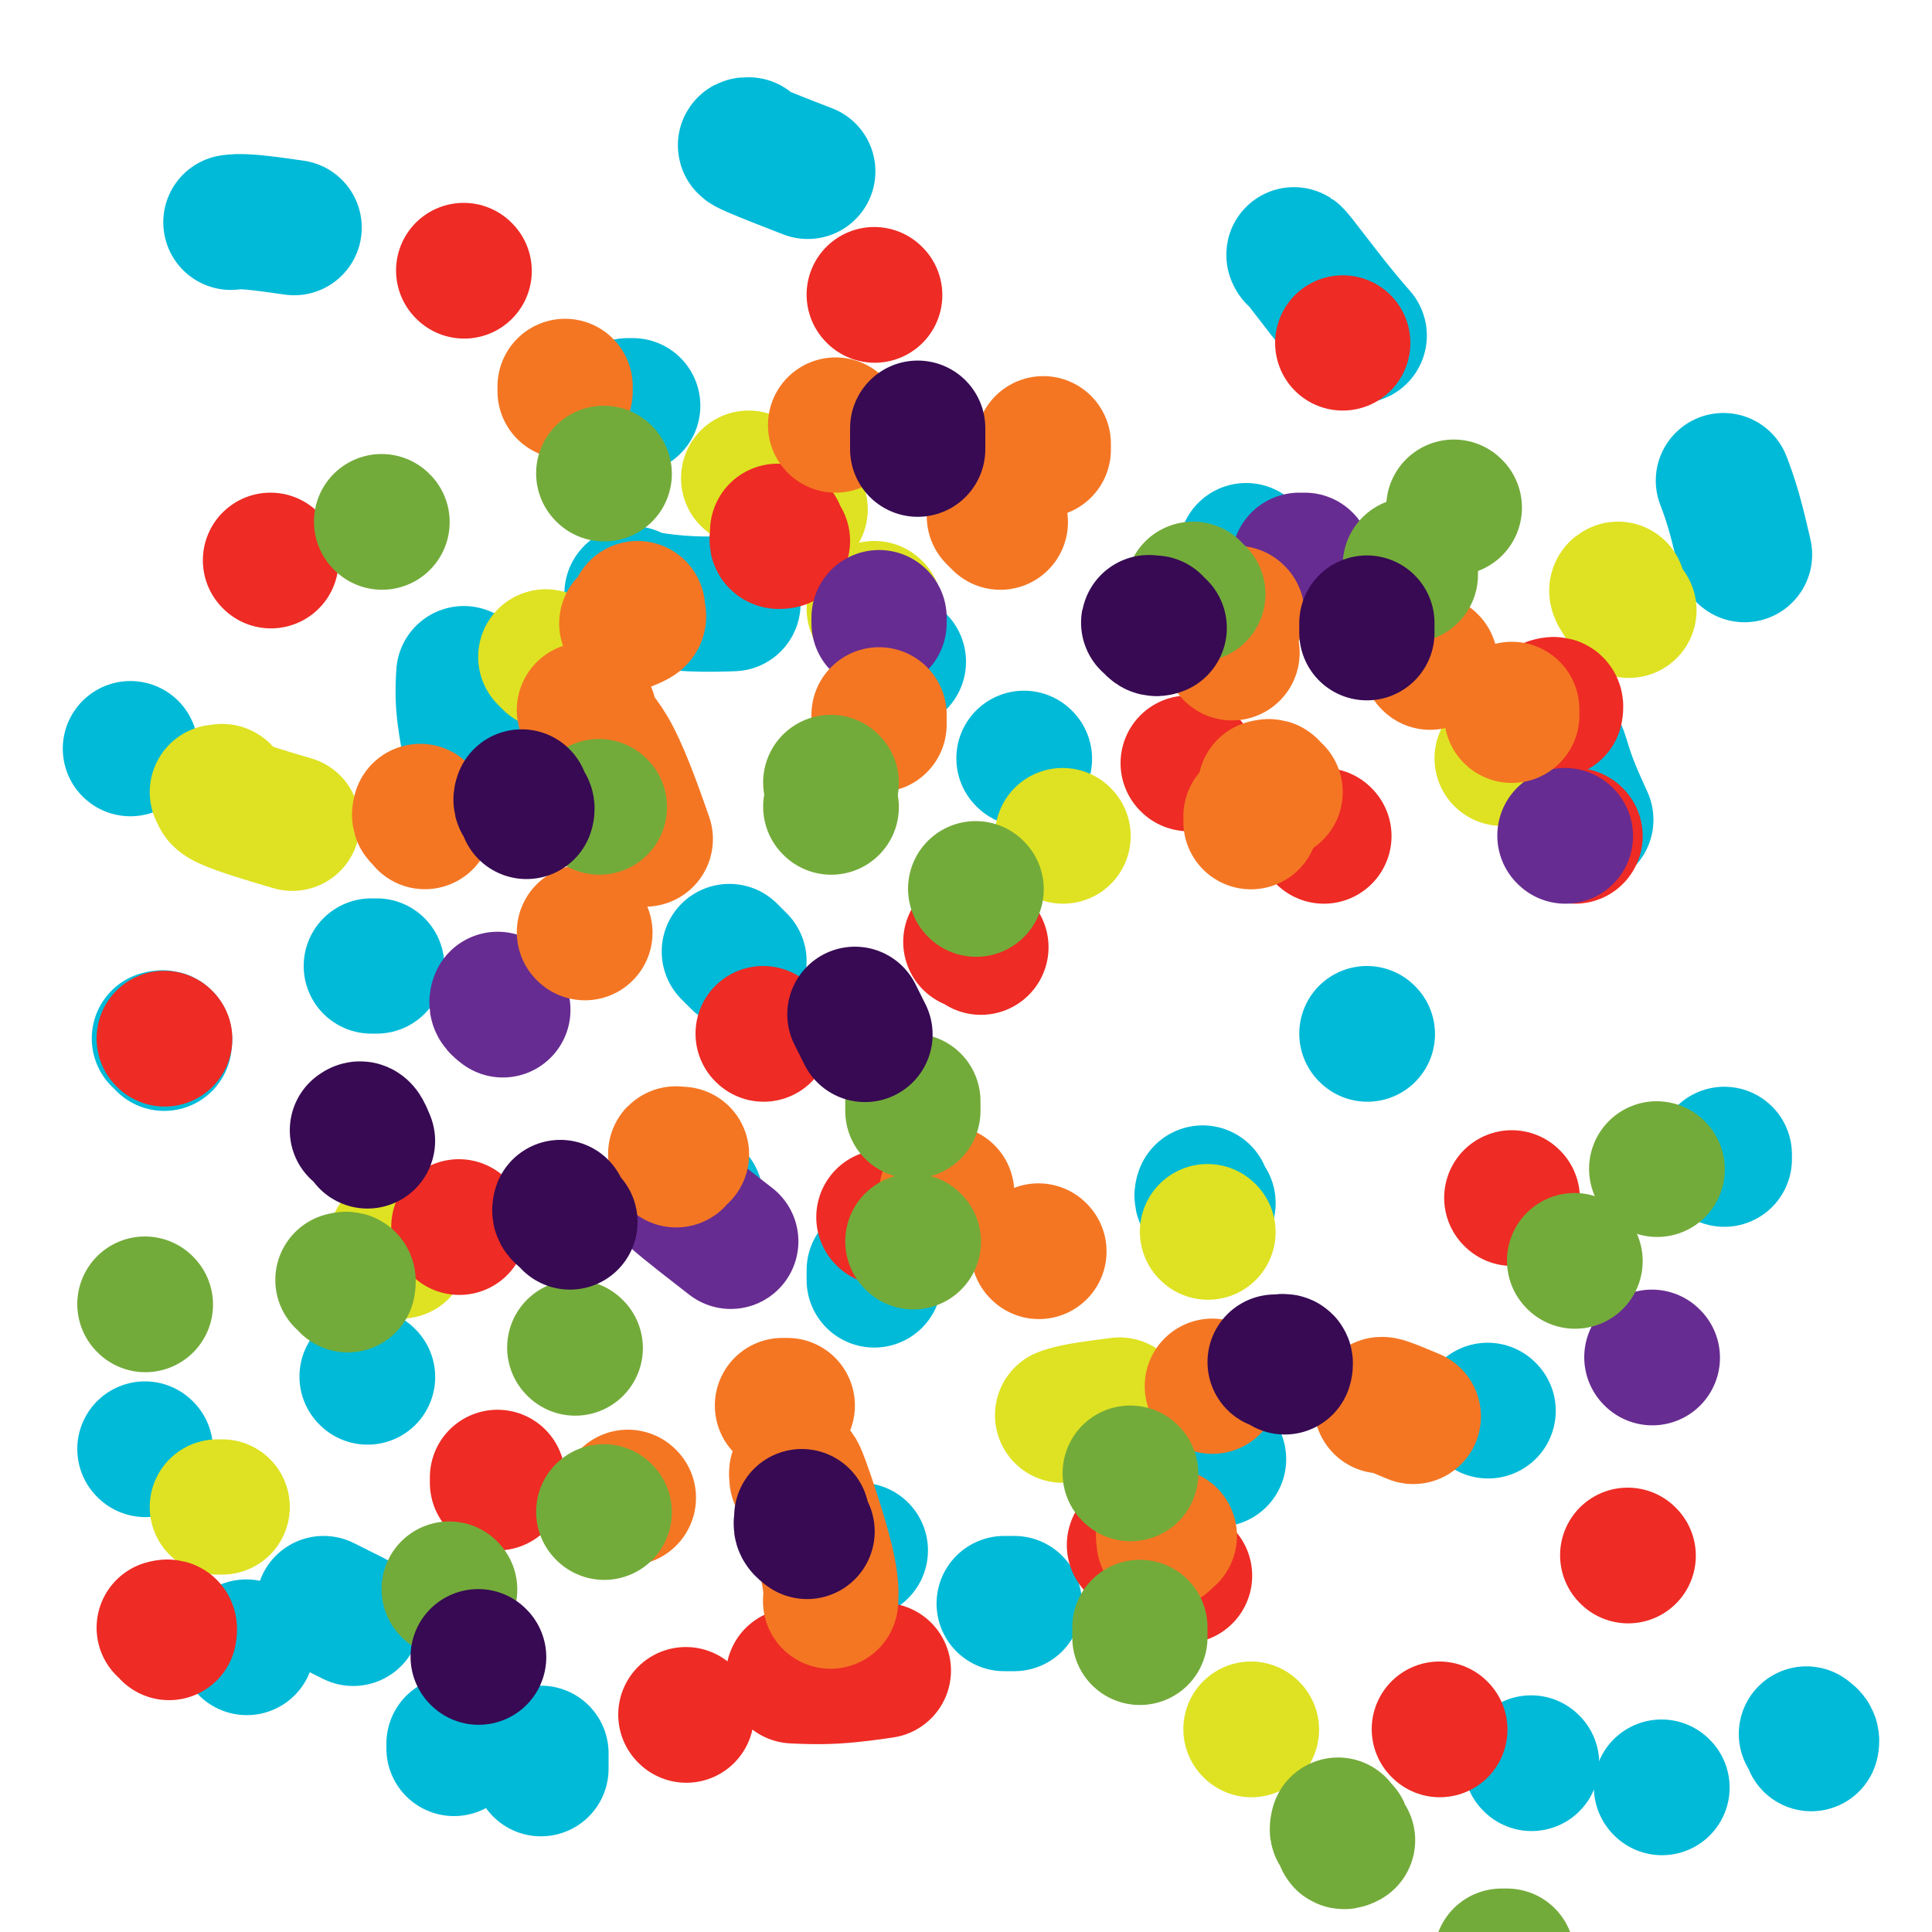 <svg viewBox='0 0 400 400' version='1.1' xmlns='http://www.w3.org/2000/svg' xmlns:xlink='http://www.w3.org/1999/xlink'><g fill='none' stroke='#00BAD8' stroke-width='28' stroke-linecap='round' stroke-linejoin='round'><path d='M258,114c0.000,0.000 0.100,0.100 0.1,0.1'/><path d='M141,245c-0.091,-0.053 -0.182,-0.105 0,0c0.182,0.105 0.636,0.368 1,1c0.364,0.632 0.636,1.632 1,2c0.364,0.368 0.818,0.105 1,0c0.182,-0.105 0.091,-0.053 0,0'/><path d='M208,332c-0.083,0.000 -0.167,0.000 0,0c0.167,0.000 0.583,0.000 1,0c0.417,0.000 0.833,-0.000 1,0c0.167,0.000 0.083,0.000 0,0'/><path d='M131,84c-0.417,0.000 -0.833,0.000 -1,0c-0.167,0.000 -0.083,0.000 0,0'/><path d='M96,140c0.030,-0.470 0.060,-0.940 0,0c-0.060,0.940 -0.208,3.292 0,6c0.208,2.708 0.774,5.774 1,7c0.226,1.226 0.113,0.613 0,0'/><path d='M67,332c1.467,0.733 2.933,1.467 4,2c1.067,0.533 1.733,0.867 2,1c0.267,0.133 0.133,0.067 0,0'/><path d='M245,300c0.173,-0.083 0.345,-0.167 1,0c0.655,0.167 1.792,0.583 3,1c1.208,0.417 2.488,0.833 3,1c0.512,0.167 0.256,0.083 0,0'/><path d='M283,214c0.000,0.000 0.100,0.100 0.1,0.1'/><path d='M212,157c0.000,0.000 0.100,0.100 0.1,0.1'/><path d='M186,137c0.000,0.000 0.000,0.000 0,0c0.000,0.000 0.000,0.000 0,0c0.000,0.000 0.000,0.000 0,0'/><path d='M151,197c0.311,0.311 0.622,0.622 1,1c0.378,0.378 0.822,0.822 1,1c0.178,0.178 0.089,0.089 0,0'/><path d='M112,363c0.000,0.196 0.000,0.393 0,1c0.000,0.607 0.000,1.625 0,2c0.000,0.375 0.000,0.107 0,0c-0.000,-0.107 0.000,-0.054 0,0'/><path d='M51,341c0.000,0.000 0.100,0.100 0.1,0.1'/><path d='M77,200c-0.111,0.000 -0.222,0.000 0,0c0.222,0.000 0.778,0.000 1,0c0.222,0.000 0.111,0.000 0,0'/><path d='M131,123c-0.131,-0.083 -0.262,-0.166 0,0c0.262,0.166 0.915,0.581 3,1c2.085,0.419 5.600,0.844 9,1c3.400,0.156 6.686,0.045 8,0c1.314,-0.045 0.657,-0.022 0,0'/><path d='M322,154c-0.077,-0.100 -0.153,-0.201 0,0c0.153,0.201 0.536,0.703 1,2c0.464,1.297 1.010,3.388 2,6c0.990,2.612 2.426,5.746 3,7c0.574,1.254 0.287,0.627 0,0'/><path d='M308,292c0.000,0.000 0.100,0.100 0.1,0.1'/><path d='M317,365c0.000,0.000 0.100,0.100 0.1,0.1'/><path d='M178,321c0.111,0.000 0.222,0.000 0,0c-0.222,0.000 -0.778,0.000 -1,0c-0.222,-0.000 -0.111,0.000 0,0'/><path d='M76,285c0.000,0.000 0.100,0.100 0.1,0.1'/><path d='M27,155c0.000,0.000 0.000,0.000 0,0c0.000,0.000 0.000,0.000 0,0'/><path d='M48,46c0.057,-0.008 0.115,-0.016 0,0c-0.115,0.016 -0.402,0.056 0,0c0.402,-0.056 1.493,-0.207 4,0c2.507,0.207 6.431,0.774 8,1c1.569,0.226 0.785,0.113 0,0'/><path d='M155,30c-0.689,-0.022 -1.378,-0.044 1,1c2.378,1.044 7.822,3.156 10,4c2.178,0.844 1.089,0.422 0,0'/><path d='M268,53c0.059,0.112 0.118,0.223 0,0c-0.118,-0.223 -0.413,-0.781 1,1c1.413,1.781 4.534,5.903 7,9c2.466,3.097 4.276,5.171 5,6c0.724,0.829 0.362,0.415 0,0'/><path d='M357,100c-0.167,-0.440 -0.333,-0.881 0,0c0.333,0.881 1.167,3.083 2,6c0.833,2.917 1.667,6.548 2,8c0.333,1.452 0.167,0.726 0,0'/><path d='M374,359c0.422,0.311 0.844,0.622 1,1c0.156,0.378 0.044,0.822 0,1c-0.044,0.178 -0.022,0.089 0,0'/><path d='M344,370c0.000,0.000 0.100,0.100 0.1,0.1'/><path d='M357,239c0.000,0.422 0.000,0.844 0,1c0.000,0.156 0.000,0.044 0,0c0.000,-0.044 0.000,-0.022 0,0'/><path d='M249,247c-0.111,0.311 -0.222,0.622 0,1c0.222,0.378 0.778,0.822 1,1c0.222,0.178 0.111,0.089 0,0'/><path d='M181,263c0.000,0.311 0.000,0.622 0,1c0.000,0.378 0.000,0.822 0,1c0.000,0.178 0.000,0.089 0,0'/><path d='M94,362c0.000,-0.417 0.000,-0.833 0,-1c0.000,-0.167 0.000,-0.083 0,0'/><path d='M30,300c0.000,0.000 0.100,0.100 0.1,0.1'/><path d='M33,215c0.422,-0.111 0.844,-0.222 1,0c0.156,0.222 0.044,0.778 0,1c-0.044,0.222 -0.022,0.111 0,0'/></g>
<g fill='none' stroke='#DEE222' stroke-width='28' stroke-linecap='round' stroke-linejoin='round'><path d='M259,358c0.000,0.000 0.100,0.100 0.1,0.1'/><path d='M250,255c0.000,0.000 0.100,0.100 0.1,0.1'/><path d='M220,173c0.000,0.000 0.100,0.100 0.1,0.1'/><path d='M181,126c0.000,0.000 0.100,0.100 0.1,0.1'/><path d='M113,136c0.417,0.417 0.833,0.833 1,1c0.167,0.167 0.083,0.083 0,0'/><path d='M82,257c0.030,0.310 0.060,0.619 0,1c-0.060,0.381 -0.208,0.833 0,1c0.208,0.167 0.774,0.048 1,0c0.226,-0.048 0.113,-0.024 0,0'/><path d='M45,312c0.417,0.000 0.833,0.000 1,0c0.167,0.000 0.083,0.000 0,0'/><path d='M45,164c0.667,-0.107 1.333,-0.214 1,0c-0.333,0.214 -1.667,0.750 1,2c2.667,1.250 9.333,3.214 12,4c2.667,0.786 1.333,0.393 0,0'/><path d='M155,99c1.022,0.400 2.044,0.800 4,2c1.956,1.200 4.844,3.200 6,4c1.156,0.800 0.578,0.400 0,0'/><path d='M220,293c0.911,-0.311 1.822,-0.622 4,-1c2.178,-0.378 5.622,-0.822 7,-1c1.378,-0.178 0.689,-0.089 0,0'/><path d='M311,157c0.417,0.000 0.833,0.000 1,0c0.167,0.000 0.083,0.000 0,0'/><path d='M335,122c-0.222,0.089 -0.444,0.178 0,1c0.444,0.822 1.556,2.378 2,3c0.444,0.622 0.222,0.311 0,0'/></g>
<g fill='none' stroke='#EE2B24' stroke-width='28' stroke-linecap='round' stroke-linejoin='round'><path d='M274,173c0.000,0.000 0.100,0.100 0.1,0.1'/><path d='M278,71c0.000,0.000 0.000,0.000 0,0c0.000,0.000 0.000,0.000 0,0'/><path d='M161,110c0.030,0.310 0.060,0.619 0,1c-0.060,0.381 -0.208,0.833 0,1c0.208,0.167 0.774,0.048 1,0c0.226,-0.048 0.113,-0.024 0,0'/><path d='M131,172c0.423,-0.113 0.845,-0.226 1,0c0.155,0.226 0.042,0.792 0,1c-0.042,0.208 -0.012,0.060 0,0c0.012,-0.060 0.006,-0.030 0,0'/><path d='M183,252c0.000,0.000 0.100,0.100 0.1,0.1'/><path d='M243,323c-0.222,0.200 -0.444,0.400 0,1c0.444,0.600 1.556,1.600 2,2c0.444,0.400 0.222,0.200 0,0'/><path d='M235,320c-0.111,-0.111 -0.222,-0.222 0,0c0.222,0.222 0.778,0.778 1,1c0.222,0.222 0.111,0.111 0,0'/><path d='M142,355c0.000,0.000 0.100,0.100 0.1,0.1'/><path d='M103,306c0.000,-0.111 0.000,-0.222 0,0c0.000,0.222 0.000,0.778 0,1c-0.000,0.222 0.000,0.111 0,0'/><path d='M95,254c0.000,0.000 0.100,0.100 0.1,0.1'/><path d='M158,214c0.000,0.000 0.100,0.100 0.1,0.1'/><path d='M201,195c0.311,-0.111 0.622,-0.222 1,0c0.378,0.222 0.822,0.778 1,1c0.178,0.222 0.089,0.111 0,0'/><path d='M246,158c0.000,0.000 0.100,0.100 0.1,0.1'/><path d='M181,61c0.000,0.000 0.100,0.100 0.1,0.1'/><path d='M96,56c0.000,0.000 0.100,0.100 0.1,0.1'/><path d='M56,116c0.000,0.000 0.100,0.100 0.1,0.1'/><path d='M34,215c0.000,0.000 0.100,0.100 0.1,0.1'/><path d='M34,337c0.422,-0.111 0.844,-0.222 1,0c0.156,0.222 0.044,0.778 0,1c-0.044,0.222 -0.022,0.111 0,0'/><path d='M165,347c-0.637,-0.030 -1.274,-0.060 0,0c1.274,0.060 4.458,0.208 8,0c3.542,-0.208 7.440,-0.774 9,-1c1.560,-0.226 0.780,-0.113 0,0'/><path d='M298,358c0.000,0.000 0.100,0.100 0.1,0.1'/><path d='M337,322c0.000,0.000 0.100,0.100 0.1,0.1'/><path d='M313,248c0.000,0.000 0.100,0.100 0.1,0.1'/><path d='M326,173c0.000,0.000 0.100,0.100 0.1,0.1'/><path d='M321,146c0.422,-0.111 0.844,-0.222 1,0c0.156,0.222 0.044,0.778 0,1c-0.044,0.222 -0.022,0.111 0,0'/></g>
<g fill='none' stroke='#672C91' stroke-width='28' stroke-linecap='round' stroke-linejoin='round'><path d='M342,281c0.000,0.000 0.100,0.100 0.1,0.1'/><path d='M324,173c0.000,0.000 0.100,0.100 0.1,0.1'/><path d='M270,116c0.111,0.000 0.222,0.000 0,0c-0.222,0.000 -0.778,0.000 -1,0c-0.222,0.000 -0.111,0.000 0,0'/><path d='M182,128c0.000,-0.111 0.000,-0.222 0,0c0.000,0.222 0.000,0.778 0,1c0.000,0.222 0.000,0.111 0,0'/><path d='M103,207c0.030,-0.083 0.060,-0.167 0,0c-0.060,0.167 -0.208,0.583 0,1c0.208,0.417 0.774,0.833 1,1c0.226,0.167 0.113,0.083 0,0'/><path d='M139,246c0.720,0.548 1.440,1.095 1,1c-0.440,-0.095 -2.042,-0.833 0,1c2.042,1.833 7.726,6.238 10,8c2.274,1.762 1.137,0.881 0,0'/></g>
<g fill='none' stroke='#F47623' stroke-width='28' stroke-linecap='round' stroke-linejoin='round'><path d='M296,137c0.000,0.000 0.100,0.100 0.1,0.1'/><path d='M216,92c0.000,-0.113 0.000,-0.226 0,0c0.000,0.226 0.000,0.792 0,1c-0.000,0.208 0.000,0.060 0,0c-0.000,-0.060 0.000,-0.030 0,0'/><path d='M132,126c-0.060,0.339 -0.119,0.679 0,1c0.119,0.321 0.417,0.625 0,1c-0.417,0.375 -1.548,0.821 -2,1c-0.452,0.179 -0.226,0.089 0,0'/><path d='M87,168c-0.113,0.453 -0.226,0.906 0,1c0.226,0.094 0.793,-0.171 1,0c0.207,0.171 0.056,0.777 0,1c-0.056,0.223 -0.016,0.064 0,0c0.016,-0.064 0.008,-0.032 0,0'/><path d='M215,259c0.000,0.000 0.100,0.100 0.1,0.1'/><path d='M241,319c0.030,-0.423 0.061,-0.845 0,-1c-0.061,-0.155 -0.212,-0.041 0,0c0.212,0.041 0.788,0.011 1,0c0.212,-0.011 0.061,-0.003 0,0c-0.061,0.003 -0.030,0.002 0,0'/><path d='M130,310c0.000,0.000 0.100,0.100 0.1,0.1'/><path d='M140,240c-0.008,0.113 -0.016,0.226 0,0c0.016,-0.226 0.057,-0.793 0,-1c-0.057,-0.207 -0.211,-0.056 0,0c0.211,0.056 0.788,0.015 1,0c0.212,-0.015 0.061,-0.004 0,0c-0.061,0.004 -0.030,0.002 0,0'/><path d='M256,127c0.000,0.000 0.100,0.100 0.1,0.1'/><path d='M173,88c0.000,0.000 0.000,0.000 0,0c0.000,0.000 0.000,0.000 0,0'/><path d='M117,80c0.000,0.422 0.000,0.844 0,1c0.000,0.156 0.000,0.044 0,0c-0.000,-0.044 0.000,-0.022 0,0'/><path d='M121,147c0.526,0.289 1.053,0.577 1,1c-0.053,0.423 -0.684,0.979 0,2c0.684,1.021 2.684,2.506 5,7c2.316,4.494 4.947,11.998 6,15c1.053,3.002 0.526,1.501 0,0'/><path d='M165,306c-0.113,-1.149 -0.226,-2.298 1,1c1.226,3.298 3.792,11.042 5,16c1.208,4.958 1.060,7.131 1,8c-0.060,0.869 -0.030,0.435 0,0'/><path d='M251,287c0.000,0.000 0.000,0.000 0,0c0.000,0.000 0.000,0.000 0,0c-0.000,0.000 0.000,0.000 0,0'/><path d='M259,170c0.000,0.111 0.000,0.222 0,0c0.000,-0.222 0.000,-0.778 0,-1c0.000,-0.222 0.000,-0.111 0,0'/><path d='M182,148c0.000,0.311 0.000,0.622 0,1c0.000,0.378 0.000,0.822 0,1c0.000,0.178 0.000,0.089 0,0'/><path d='M163,291c-0.417,0.000 -0.833,0.000 -1,0c-0.167,0.000 -0.083,0.000 0,0'/><path d='M121,193c0.000,0.000 0.100,0.100 0.1,0.1'/><path d='M206,107c-0.111,-0.111 -0.222,-0.222 0,0c0.222,0.222 0.778,0.778 1,1c0.222,0.222 0.111,0.111 0,0'/><path d='M262,163c0.452,-0.113 0.905,-0.226 1,0c0.095,0.226 -0.167,0.792 0,1c0.167,0.208 0.762,0.060 1,0c0.238,-0.060 0.119,-0.030 0,0'/><path d='M286,291c0.036,0.060 0.071,0.119 0,0c-0.071,-0.119 -0.250,-0.417 1,0c1.250,0.417 3.929,1.548 5,2c1.071,0.452 0.536,0.226 0,0'/><path d='M313,147c0.000,-0.113 0.000,-0.226 0,0c0.000,0.226 0.000,0.792 0,1c0.000,0.208 0.000,0.060 0,0c0.000,-0.060 0.000,-0.030 0,0'/><path d='M254,133c0.422,0.844 0.844,1.689 1,2c0.156,0.311 0.044,0.089 0,0c-0.044,-0.089 -0.022,-0.044 0,0'/><path d='M196,247c0.000,0.000 0.000,0.000 0,0c0.000,0.000 0.000,0.000 0,0c0.000,0.000 0.000,0.000 0,0'/></g>
<g fill='none' stroke='#73AB3A' stroke-width='28' stroke-linecap='round' stroke-linejoin='round'><path d='M30,270c0.000,0.000 0.100,0.100 0.1,0.1'/><path d='M119,279c0.000,0.000 0.100,0.100 0.1,0.1'/><path d='M125,313c0.000,0.000 0.100,0.100 0.1,0.1'/><path d='M234,305c0.000,0.000 0.100,0.100 0.1,0.1'/><path d='M189,257c0.000,0.000 0.100,0.100 0.1,0.1'/><path d='M124,167c0.000,0.000 0.100,0.100 0.1,0.1'/><path d='M172,167c0.000,0.000 0.100,0.100 0.1,0.1'/><path d='M202,184c0.000,0.000 0.100,0.100 0.1,0.1'/><path d='M125,98c0.000,0.000 0.100,0.100 0.1,0.1'/><path d='M79,108c0.000,0.000 0.100,0.100 0.1,0.1'/><path d='M301,105c0.000,0.000 0.100,0.100 0.1,0.1'/><path d='M343,242c0.000,0.000 0.100,0.100 0.1,0.1'/><path d='M311,405c-0.111,0.000 -0.222,0.000 0,0c0.222,0.000 0.778,0.000 1,0c0.222,-0.000 0.111,0.000 0,0'/><path d='M279,381c-0.453,0.234 -0.906,0.469 -1,0c-0.094,-0.469 0.171,-1.641 0,-2c-0.171,-0.359 -0.777,0.096 -1,0c-0.223,-0.096 -0.064,-0.742 0,-1c0.064,-0.258 0.032,-0.129 0,0'/><path d='M93,329c0.000,0.000 0.100,0.100 0.1,0.1'/><path d='M71,265c0.422,-0.111 0.844,-0.222 1,0c0.156,0.222 0.044,0.778 0,1c-0.044,0.222 -0.022,0.111 0,0'/><path d='M172,162c0.000,0.000 0.100,0.100 0.1,0.1'/><path d='M247,122c-0.111,0.422 -0.222,0.844 0,1c0.222,0.156 0.778,0.044 1,0c0.222,-0.044 0.111,-0.022 0,0'/><path d='M292,117c0.000,0.452 0.000,0.905 0,1c0.000,0.095 0.000,-0.167 0,0c0.000,0.167 0.000,0.762 0,1c0.000,0.238 0.000,0.119 0,0'/><path d='M326,261c0.000,0.000 0.100,0.100 0.1,0.1'/><path d='M236,338c0.000,-0.429 0.000,-0.857 0,-1c0.000,-0.143 -0.000,0.000 0,0c0.000,-0.000 -0.000,-0.144 0,0c0.000,0.144 0.000,0.577 0,1c0.000,0.423 0.000,0.835 0,1c0.000,0.165 0.000,0.082 0,0'/><path d='M189,228c0.000,0.311 0.000,0.622 0,1c0.000,0.378 0.000,0.822 0,1c0.000,0.178 0.000,0.089 0,0'/></g>
<g fill='none' stroke='#370A53' stroke-width='28' stroke-linecap='round' stroke-linejoin='round'><path d='M283,130c0.000,-0.544 0.000,-1.088 0,-1c0.000,0.088 0.000,0.807 0,1c0.000,0.193 0.000,-0.140 0,0c0.000,0.140 0.000,0.754 0,1c0.000,0.246 0.000,0.123 0,0'/><path d='M240,130c-0.317,0.113 -0.635,0.226 -1,0c-0.365,-0.226 -0.778,-0.793 -1,-1c-0.222,-0.207 -0.252,-0.056 0,0c0.252,0.056 0.786,0.016 1,0c0.214,-0.016 0.107,-0.008 0,0'/><path d='M190,89c0.000,-0.310 0.000,-0.619 0,0c0.000,0.619 0.000,2.167 0,3c0.000,0.833 0.000,0.952 0,1c-0.000,0.048 0.000,0.024 0,0'/><path d='M108,165c-0.113,0.339 -0.226,0.679 0,1c0.226,0.321 0.792,0.625 1,1c0.208,0.375 0.060,0.821 0,1c-0.060,0.179 -0.030,0.089 0,0'/><path d='M116,250c-0.083,0.339 -0.167,0.679 0,1c0.167,0.321 0.583,0.625 1,1c0.417,0.375 0.833,0.821 1,1c0.167,0.179 0.083,0.089 0,0'/><path d='M166,314c-0.008,0.445 -0.016,0.890 0,1c0.016,0.110 0.057,-0.114 0,0c-0.057,0.114 -0.211,0.567 0,1c0.211,0.433 0.788,0.847 1,1c0.212,0.153 0.061,0.044 0,0c-0.061,-0.044 -0.030,-0.022 0,0'/><path d='M99,343c0.000,0.000 0.100,0.100 0.1,0.1'/><path d='M74,234c0.311,-0.222 0.622,-0.444 1,0c0.378,0.444 0.822,1.556 1,2c0.178,0.444 0.089,0.222 0,0'/><path d='M177,210c0.311,0.622 0.622,1.244 1,2c0.378,0.756 0.822,1.644 1,2c0.178,0.356 0.089,0.178 0,0'/><path d='M264,282c0.453,-0.008 0.906,-0.016 1,0c0.094,0.016 -0.171,0.056 0,0c0.171,-0.056 0.777,-0.207 1,0c0.223,0.207 0.064,0.774 0,1c-0.064,0.226 -0.032,0.113 0,0'/></g>
</svg>